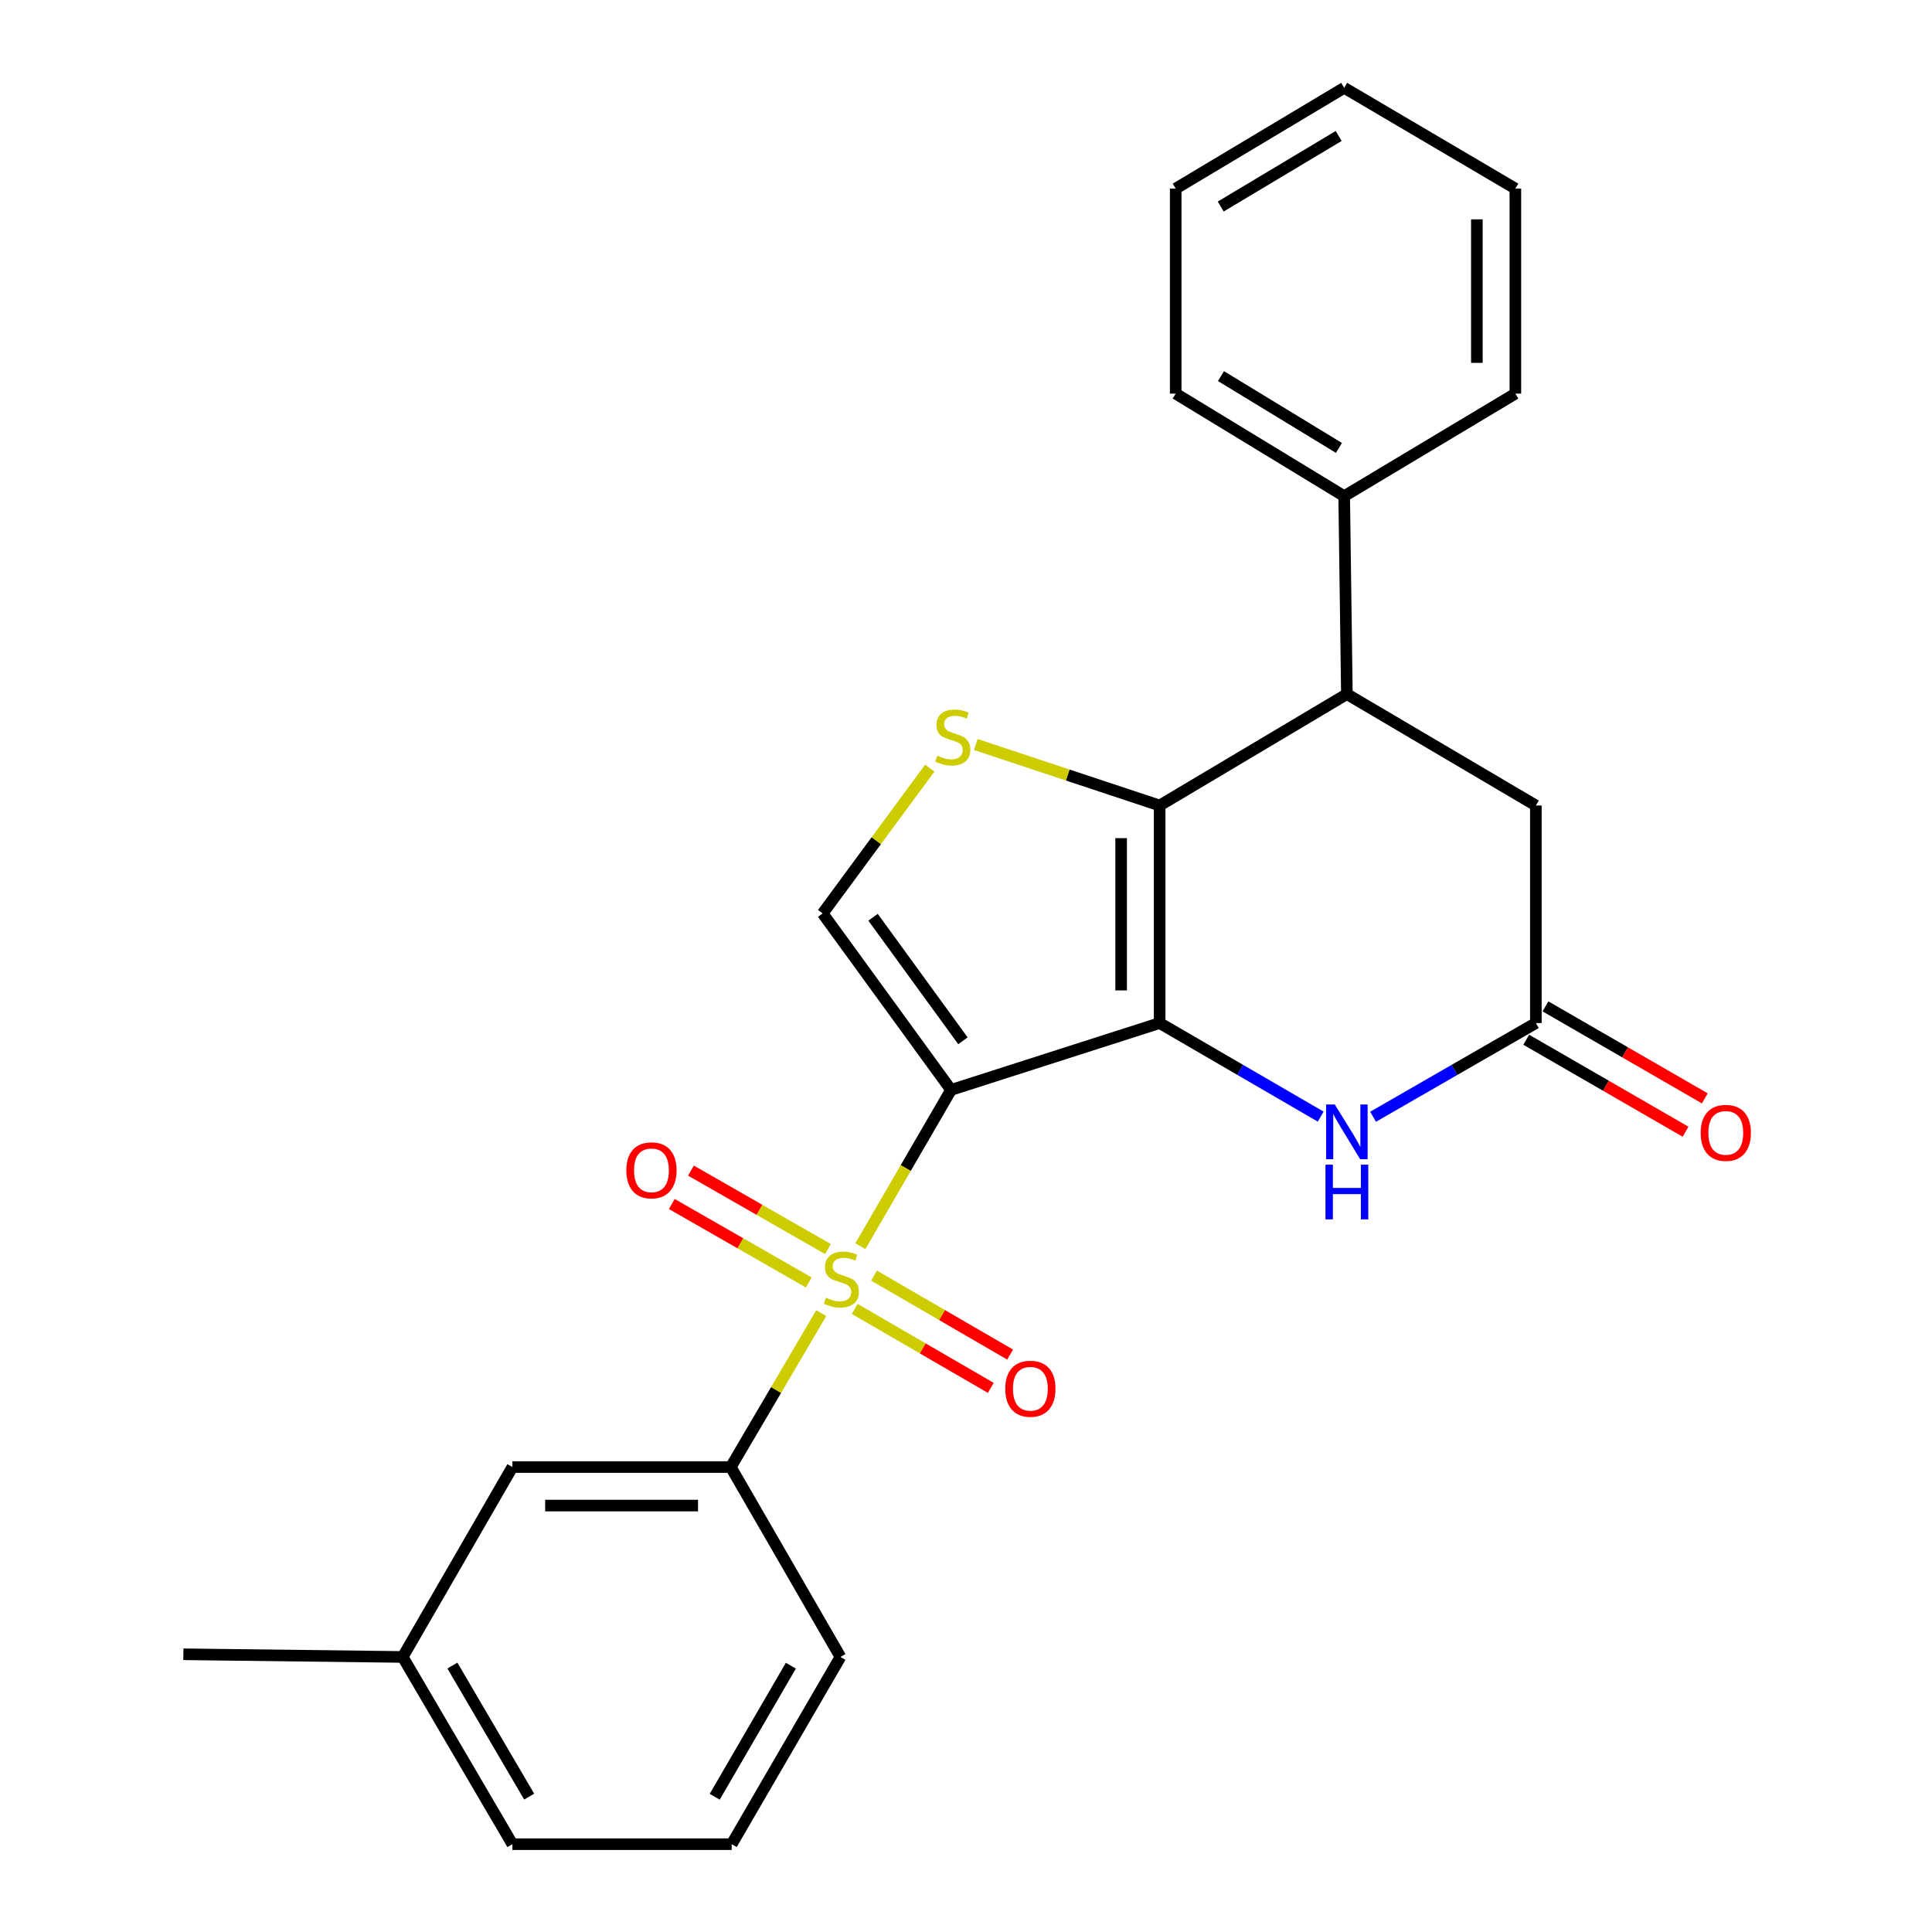 <?xml version='1.0' encoding='iso-8859-1'?>
<svg version='1.1' baseProfile='full'
              xmlns='http://www.w3.org/2000/svg'
                      xmlns:rdkit='http://www.rdkit.org/xml'
                      xmlns:xlink='http://www.w3.org/1999/xlink'
                  xml:space='preserve'
width='1000px' height='1000px' viewBox='0 0 1000 1000'>
<!-- END OF HEADER -->
<rect style='opacity:1.0;fill:#FFFFFF;stroke:none' width='1000' height='1000' x='0' y='0'> </rect>
<path class='bond-0' d='M 492.264,564.144 L 600.223,529.531' style='fill:none;fill-rule:evenodd;stroke:#000000;stroke-width:6px;stroke-linecap:butt;stroke-linejoin:miter;stroke-opacity:1' />
<path class='bond-1' d='M 492.264,564.144 L 468.796,604.584' style='fill:none;fill-rule:evenodd;stroke:#000000;stroke-width:6px;stroke-linecap:butt;stroke-linejoin:miter;stroke-opacity:1' />
<path class='bond-1' d='M 468.796,604.584 L 445.329,645.024' style='fill:none;fill-rule:evenodd;stroke:#CCCC00;stroke-width:6px;stroke-linecap:butt;stroke-linejoin:miter;stroke-opacity:1' />
<path class='bond-5' d='M 492.264,564.144 L 425.806,472.783' style='fill:none;fill-rule:evenodd;stroke:#000000;stroke-width:6px;stroke-linecap:butt;stroke-linejoin:miter;stroke-opacity:1' />
<path class='bond-5' d='M 498.413,538.716 L 451.892,474.763' style='fill:none;fill-rule:evenodd;stroke:#000000;stroke-width:6px;stroke-linecap:butt;stroke-linejoin:miter;stroke-opacity:1' />
<path class='bond-2' d='M 600.223,529.531 L 600.223,416.933' style='fill:none;fill-rule:evenodd;stroke:#000000;stroke-width:6px;stroke-linecap:butt;stroke-linejoin:miter;stroke-opacity:1' />
<path class='bond-2' d='M 580.292,512.641 L 580.292,433.822' style='fill:none;fill-rule:evenodd;stroke:#000000;stroke-width:6px;stroke-linecap:butt;stroke-linejoin:miter;stroke-opacity:1' />
<path class='bond-4' d='M 600.223,529.531 L 641.911,553.75' style='fill:none;fill-rule:evenodd;stroke:#000000;stroke-width:6px;stroke-linecap:butt;stroke-linejoin:miter;stroke-opacity:1' />
<path class='bond-4' d='M 641.911,553.75 L 683.6,577.968' style='fill:none;fill-rule:evenodd;stroke:#0000FF;stroke-width:6px;stroke-linecap:butt;stroke-linejoin:miter;stroke-opacity:1' />
<path class='bond-7' d='M 425.086,679.675 L 401.667,719.51' style='fill:none;fill-rule:evenodd;stroke:#CCCC00;stroke-width:6px;stroke-linecap:butt;stroke-linejoin:miter;stroke-opacity:1' />
<path class='bond-7' d='M 401.667,719.51 L 378.248,759.345' style='fill:none;fill-rule:evenodd;stroke:#000000;stroke-width:6px;stroke-linecap:butt;stroke-linejoin:miter;stroke-opacity:1' />
<path class='bond-9' d='M 428.534,646.502 L 393.083,626.201' style='fill:none;fill-rule:evenodd;stroke:#CCCC00;stroke-width:6px;stroke-linecap:butt;stroke-linejoin:miter;stroke-opacity:1' />
<path class='bond-9' d='M 393.083,626.201 L 357.632,605.9' style='fill:none;fill-rule:evenodd;stroke:#FF0000;stroke-width:6px;stroke-linecap:butt;stroke-linejoin:miter;stroke-opacity:1' />
<path class='bond-9' d='M 418.63,663.798 L 383.179,643.497' style='fill:none;fill-rule:evenodd;stroke:#CCCC00;stroke-width:6px;stroke-linecap:butt;stroke-linejoin:miter;stroke-opacity:1' />
<path class='bond-9' d='M 383.179,643.497 L 347.727,623.195' style='fill:none;fill-rule:evenodd;stroke:#FF0000;stroke-width:6px;stroke-linecap:butt;stroke-linejoin:miter;stroke-opacity:1' />
<path class='bond-10' d='M 442.401,677.5 L 477.619,697.933' style='fill:none;fill-rule:evenodd;stroke:#CCCC00;stroke-width:6px;stroke-linecap:butt;stroke-linejoin:miter;stroke-opacity:1' />
<path class='bond-10' d='M 477.619,697.933 L 512.837,718.367' style='fill:none;fill-rule:evenodd;stroke:#FF0000;stroke-width:6px;stroke-linecap:butt;stroke-linejoin:miter;stroke-opacity:1' />
<path class='bond-10' d='M 452.403,660.26 L 487.621,680.694' style='fill:none;fill-rule:evenodd;stroke:#CCCC00;stroke-width:6px;stroke-linecap:butt;stroke-linejoin:miter;stroke-opacity:1' />
<path class='bond-10' d='M 487.621,680.694 L 522.839,701.127' style='fill:none;fill-rule:evenodd;stroke:#FF0000;stroke-width:6px;stroke-linecap:butt;stroke-linejoin:miter;stroke-opacity:1' />
<path class='bond-6' d='M 600.223,416.933 L 697.142,359.266' style='fill:none;fill-rule:evenodd;stroke:#000000;stroke-width:6px;stroke-linecap:butt;stroke-linejoin:miter;stroke-opacity:1' />
<path class='bond-25' d='M 600.223,416.933 L 552.647,401.146' style='fill:none;fill-rule:evenodd;stroke:#000000;stroke-width:6px;stroke-linecap:butt;stroke-linejoin:miter;stroke-opacity:1' />
<path class='bond-25' d='M 552.647,401.146 L 505.072,385.36' style='fill:none;fill-rule:evenodd;stroke:#CCCC00;stroke-width:6px;stroke-linecap:butt;stroke-linejoin:miter;stroke-opacity:1' />
<path class='bond-3' d='M 481.254,397.576 L 453.53,435.18' style='fill:none;fill-rule:evenodd;stroke:#CCCC00;stroke-width:6px;stroke-linecap:butt;stroke-linejoin:miter;stroke-opacity:1' />
<path class='bond-3' d='M 453.53,435.18 L 425.806,472.783' style='fill:none;fill-rule:evenodd;stroke:#000000;stroke-width:6px;stroke-linecap:butt;stroke-linejoin:miter;stroke-opacity:1' />
<path class='bond-8' d='M 710.704,578.029 L 752.831,553.78' style='fill:none;fill-rule:evenodd;stroke:#0000FF;stroke-width:6px;stroke-linecap:butt;stroke-linejoin:miter;stroke-opacity:1' />
<path class='bond-8' d='M 752.831,553.78 L 794.958,529.531' style='fill:none;fill-rule:evenodd;stroke:#000000;stroke-width:6px;stroke-linecap:butt;stroke-linejoin:miter;stroke-opacity:1' />
<path class='bond-14' d='M 697.142,359.266 L 695.747,256.821' style='fill:none;fill-rule:evenodd;stroke:#000000;stroke-width:6px;stroke-linecap:butt;stroke-linejoin:miter;stroke-opacity:1' />
<path class='bond-26' d='M 697.142,359.266 L 794.958,416.933' style='fill:none;fill-rule:evenodd;stroke:#000000;stroke-width:6px;stroke-linecap:butt;stroke-linejoin:miter;stroke-opacity:1' />
<path class='bond-12' d='M 378.248,759.345 L 265.218,759.345' style='fill:none;fill-rule:evenodd;stroke:#000000;stroke-width:6px;stroke-linecap:butt;stroke-linejoin:miter;stroke-opacity:1' />
<path class='bond-12' d='M 361.294,779.276 L 282.173,779.276' style='fill:none;fill-rule:evenodd;stroke:#000000;stroke-width:6px;stroke-linecap:butt;stroke-linejoin:miter;stroke-opacity:1' />
<path class='bond-16' d='M 378.248,759.345 L 435.018,857.637' style='fill:none;fill-rule:evenodd;stroke:#000000;stroke-width:6px;stroke-linecap:butt;stroke-linejoin:miter;stroke-opacity:1' />
<path class='bond-11' d='M 794.958,529.531 L 794.958,416.933' style='fill:none;fill-rule:evenodd;stroke:#000000;stroke-width:6px;stroke-linecap:butt;stroke-linejoin:miter;stroke-opacity:1' />
<path class='bond-13' d='M 789.975,538.161 L 831.208,561.968' style='fill:none;fill-rule:evenodd;stroke:#000000;stroke-width:6px;stroke-linecap:butt;stroke-linejoin:miter;stroke-opacity:1' />
<path class='bond-13' d='M 831.208,561.968 L 872.441,585.775' style='fill:none;fill-rule:evenodd;stroke:#FF0000;stroke-width:6px;stroke-linecap:butt;stroke-linejoin:miter;stroke-opacity:1' />
<path class='bond-13' d='M 799.941,520.901 L 841.174,544.708' style='fill:none;fill-rule:evenodd;stroke:#000000;stroke-width:6px;stroke-linecap:butt;stroke-linejoin:miter;stroke-opacity:1' />
<path class='bond-13' d='M 841.174,544.708 L 882.407,568.515' style='fill:none;fill-rule:evenodd;stroke:#FF0000;stroke-width:6px;stroke-linecap:butt;stroke-linejoin:miter;stroke-opacity:1' />
<path class='bond-15' d='M 265.218,759.345 L 208.448,857.637' style='fill:none;fill-rule:evenodd;stroke:#000000;stroke-width:6px;stroke-linecap:butt;stroke-linejoin:miter;stroke-opacity:1' />
<path class='bond-18' d='M 695.747,256.821 L 608.538,203.739' style='fill:none;fill-rule:evenodd;stroke:#000000;stroke-width:6px;stroke-linecap:butt;stroke-linejoin:miter;stroke-opacity:1' />
<path class='bond-18' d='M 693.029,231.834 L 631.982,194.676' style='fill:none;fill-rule:evenodd;stroke:#000000;stroke-width:6px;stroke-linecap:butt;stroke-linejoin:miter;stroke-opacity:1' />
<path class='bond-19' d='M 695.747,256.821 L 784.351,203.739' style='fill:none;fill-rule:evenodd;stroke:#000000;stroke-width:6px;stroke-linecap:butt;stroke-linejoin:miter;stroke-opacity:1' />
<path class='bond-21' d='M 208.448,857.637 L 94.92,856.253' style='fill:none;fill-rule:evenodd;stroke:#000000;stroke-width:6px;stroke-linecap:butt;stroke-linejoin:miter;stroke-opacity:1' />
<path class='bond-27' d='M 208.448,857.637 L 265.218,954.545' style='fill:none;fill-rule:evenodd;stroke:#000000;stroke-width:6px;stroke-linecap:butt;stroke-linejoin:miter;stroke-opacity:1' />
<path class='bond-27' d='M 234.161,862.099 L 273.9,929.935' style='fill:none;fill-rule:evenodd;stroke:#000000;stroke-width:6px;stroke-linecap:butt;stroke-linejoin:miter;stroke-opacity:1' />
<path class='bond-17' d='M 435.018,857.637 L 378.724,954.545' style='fill:none;fill-rule:evenodd;stroke:#000000;stroke-width:6px;stroke-linecap:butt;stroke-linejoin:miter;stroke-opacity:1' />
<path class='bond-17' d='M 409.34,862.162 L 369.934,929.998' style='fill:none;fill-rule:evenodd;stroke:#000000;stroke-width:6px;stroke-linecap:butt;stroke-linejoin:miter;stroke-opacity:1' />
<path class='bond-20' d='M 378.724,954.545 L 265.218,954.545' style='fill:none;fill-rule:evenodd;stroke:#000000;stroke-width:6px;stroke-linecap:butt;stroke-linejoin:miter;stroke-opacity:1' />
<path class='bond-22' d='M 608.538,203.739 L 608.538,97.618' style='fill:none;fill-rule:evenodd;stroke:#000000;stroke-width:6px;stroke-linecap:butt;stroke-linejoin:miter;stroke-opacity:1' />
<path class='bond-23' d='M 784.351,203.739 L 784.351,97.618' style='fill:none;fill-rule:evenodd;stroke:#000000;stroke-width:6px;stroke-linecap:butt;stroke-linejoin:miter;stroke-opacity:1' />
<path class='bond-23' d='M 764.42,187.821 L 764.42,113.536' style='fill:none;fill-rule:evenodd;stroke:#000000;stroke-width:6px;stroke-linecap:butt;stroke-linejoin:miter;stroke-opacity:1' />
<path class='bond-28' d='M 608.538,97.618 L 695.747,45.455' style='fill:none;fill-rule:evenodd;stroke:#000000;stroke-width:6px;stroke-linecap:butt;stroke-linejoin:miter;stroke-opacity:1' />
<path class='bond-28' d='M 631.851,106.898 L 692.897,70.384' style='fill:none;fill-rule:evenodd;stroke:#000000;stroke-width:6px;stroke-linecap:butt;stroke-linejoin:miter;stroke-opacity:1' />
<path class='bond-24' d='M 784.351,97.618 L 695.747,45.455' style='fill:none;fill-rule:evenodd;stroke:#000000;stroke-width:6px;stroke-linecap:butt;stroke-linejoin:miter;stroke-opacity:1' />
<path  class='atom-2' d='M 427.494 671.691
Q 427.814 671.811, 429.134 672.371
Q 430.454 672.931, 431.894 673.291
Q 433.374 673.611, 434.814 673.611
Q 437.494 673.611, 439.054 672.331
Q 440.614 671.011, 440.614 668.731
Q 440.614 667.171, 439.814 666.211
Q 439.054 665.251, 437.854 664.731
Q 436.654 664.211, 434.654 663.611
Q 432.134 662.851, 430.614 662.131
Q 429.134 661.411, 428.054 659.891
Q 427.014 658.371, 427.014 655.811
Q 427.014 652.251, 429.414 650.051
Q 431.854 647.851, 436.654 647.851
Q 439.934 647.851, 443.654 649.411
L 442.734 652.491
Q 439.334 651.091, 436.774 651.091
Q 434.014 651.091, 432.494 652.251
Q 430.974 653.371, 431.014 655.331
Q 431.014 656.851, 431.774 657.771
Q 432.574 658.691, 433.694 659.211
Q 434.854 659.731, 436.774 660.331
Q 439.334 661.131, 440.854 661.931
Q 442.374 662.731, 443.454 664.371
Q 444.574 665.971, 444.574 668.731
Q 444.574 672.651, 441.934 674.771
Q 439.334 676.851, 434.974 676.851
Q 432.454 676.851, 430.534 676.291
Q 428.654 675.771, 426.414 674.851
L 427.494 671.691
' fill='#CCCC00'/>
<path  class='atom-4' d='M 485.172 391.131
Q 485.492 391.251, 486.812 391.811
Q 488.132 392.371, 489.572 392.731
Q 491.052 393.051, 492.492 393.051
Q 495.172 393.051, 496.732 391.771
Q 498.292 390.451, 498.292 388.171
Q 498.292 386.611, 497.492 385.651
Q 496.732 384.691, 495.532 384.171
Q 494.332 383.651, 492.332 383.051
Q 489.812 382.291, 488.292 381.571
Q 486.812 380.851, 485.732 379.331
Q 484.692 377.811, 484.692 375.251
Q 484.692 371.691, 487.092 369.491
Q 489.532 367.291, 494.332 367.291
Q 497.612 367.291, 501.332 368.851
L 500.412 371.931
Q 497.012 370.531, 494.452 370.531
Q 491.692 370.531, 490.172 371.691
Q 488.652 372.811, 488.692 374.771
Q 488.692 376.291, 489.452 377.211
Q 490.252 378.131, 491.372 378.651
Q 492.532 379.171, 494.452 379.771
Q 497.012 380.571, 498.532 381.371
Q 500.052 382.171, 501.132 383.811
Q 502.252 385.411, 502.252 388.171
Q 502.252 392.091, 499.612 394.211
Q 497.012 396.291, 492.652 396.291
Q 490.132 396.291, 488.212 395.731
Q 486.332 395.211, 484.092 394.291
L 485.172 391.131
' fill='#CCCC00'/>
<path  class='atom-5' d='M 690.882 571.676
L 700.162 586.676
Q 701.082 588.156, 702.562 590.836
Q 704.042 593.516, 704.122 593.676
L 704.122 571.676
L 707.882 571.676
L 707.882 599.996
L 704.002 599.996
L 694.042 583.596
Q 692.882 581.676, 691.642 579.476
Q 690.442 577.276, 690.082 576.596
L 690.082 599.996
L 686.402 599.996
L 686.402 571.676
L 690.882 571.676
' fill='#0000FF'/>
<path  class='atom-5' d='M 686.062 602.828
L 689.902 602.828
L 689.902 614.868
L 704.382 614.868
L 704.382 602.828
L 708.222 602.828
L 708.222 631.148
L 704.382 631.148
L 704.382 618.068
L 689.902 618.068
L 689.902 631.148
L 686.062 631.148
L 686.062 602.828
' fill='#0000FF'/>
<path  class='atom-10' d='M 324.191 605.758
Q 324.191 598.958, 327.551 595.158
Q 330.911 591.358, 337.191 591.358
Q 343.471 591.358, 346.831 595.158
Q 350.191 598.958, 350.191 605.758
Q 350.191 612.638, 346.791 616.558
Q 343.391 620.438, 337.191 620.438
Q 330.951 620.438, 327.551 616.558
Q 324.191 612.678, 324.191 605.758
M 337.191 617.238
Q 341.511 617.238, 343.831 614.358
Q 346.191 611.438, 346.191 605.758
Q 346.191 600.198, 343.831 597.398
Q 341.511 594.558, 337.191 594.558
Q 332.871 594.558, 330.511 597.358
Q 328.191 600.158, 328.191 605.758
Q 328.191 611.478, 330.511 614.358
Q 332.871 617.238, 337.191 617.238
' fill='#FF0000'/>
<path  class='atom-11' d='M 520.321 718.81
Q 520.321 712.01, 523.681 708.21
Q 527.041 704.41, 533.321 704.41
Q 539.601 704.41, 542.961 708.21
Q 546.321 712.01, 546.321 718.81
Q 546.321 725.69, 542.921 729.61
Q 539.521 733.49, 533.321 733.49
Q 527.081 733.49, 523.681 729.61
Q 520.321 725.73, 520.321 718.81
M 533.321 730.29
Q 537.641 730.29, 539.961 727.41
Q 542.321 724.49, 542.321 718.81
Q 542.321 713.25, 539.961 710.45
Q 537.641 707.61, 533.321 707.61
Q 529.001 707.61, 526.641 710.41
Q 524.321 713.21, 524.321 718.81
Q 524.321 724.53, 526.641 727.41
Q 529.001 730.29, 533.321 730.29
' fill='#FF0000'/>
<path  class='atom-14' d='M 880.262 586.37
Q 880.262 579.57, 883.622 575.77
Q 886.982 571.97, 893.262 571.97
Q 899.542 571.97, 902.902 575.77
Q 906.262 579.57, 906.262 586.37
Q 906.262 593.25, 902.862 597.17
Q 899.462 601.05, 893.262 601.05
Q 887.022 601.05, 883.622 597.17
Q 880.262 593.29, 880.262 586.37
M 893.262 597.85
Q 897.582 597.85, 899.902 594.97
Q 902.262 592.05, 902.262 586.37
Q 902.262 580.81, 899.902 578.01
Q 897.582 575.17, 893.262 575.17
Q 888.942 575.17, 886.582 577.97
Q 884.262 580.77, 884.262 586.37
Q 884.262 592.09, 886.582 594.97
Q 888.942 597.85, 893.262 597.85
' fill='#FF0000'/>
</svg>
